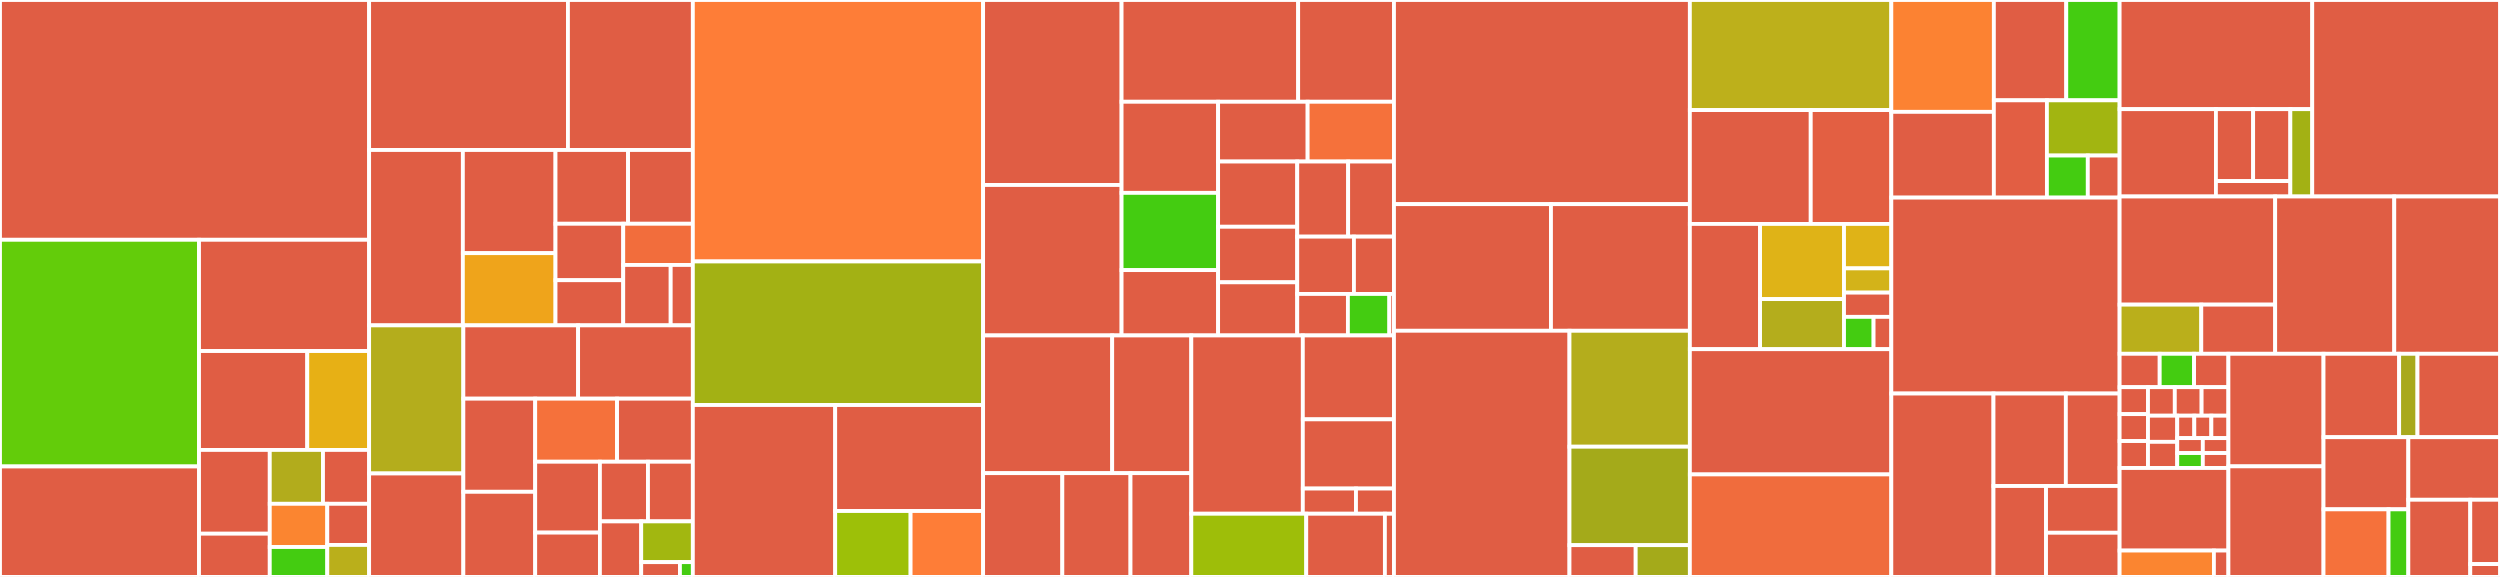 <svg baseProfile="full" width="650" height="150" viewBox="0 0 650 150" version="1.1"
xmlns="http://www.w3.org/2000/svg" xmlns:ev="http://www.w3.org/2001/xml-events"
xmlns:xlink="http://www.w3.org/1999/xlink">

<rect x="0" y="0" width="650" height="150" fill="#333333" stroke="none"/>

<style>rect.s{mask:url(#mask);}</style>
<defs>
  <pattern id="white" width="4" height="4" patternUnits="userSpaceOnUse" patternTransform="rotate(45)">
    <rect width="2" height="2" transform="translate(0,0)" fill="white"></rect>
  </pattern>
  <mask id="mask">
    <rect x="0" y="0" width="100%" height="100%" fill="url(#white)"></rect>
  </mask>
</defs>

<rect x="0" y="0" width="95.971" height="62.343" fill="#e05d44" stroke="white" stroke-width="1" class=" tooltipped" data-content="meta/TiDAGRequest.java"><title>meta/TiDAGRequest.java</title></rect>
<rect x="0" y="62.343" width="51.745" height="58.938" fill="#63cc0a" stroke="white" stroke-width="1" class=" tooltipped" data-content="meta/Collation.java"><title>meta/Collation.java</title></rect>
<rect x="0" y="121.28" width="51.745" height="28.72" fill="#e05d44" stroke="white" stroke-width="1" class=" tooltipped" data-content="meta/TiColumnInfo.java"><title>meta/TiColumnInfo.java</title></rect>
<rect x="51.745" y="62.343" width="44.226" height="28.927" fill="#e05d44" stroke="white" stroke-width="1" class=" tooltipped" data-content="meta/TiTableInfo.java"><title>meta/TiTableInfo.java</title></rect>
<rect x="51.745" y="91.27" width="28.144" height="25.713" fill="#e05d44" stroke="white" stroke-width="1" class=" tooltipped" data-content="meta/TiIndexInfo.java"><title>meta/TiIndexInfo.java</title></rect>
<rect x="79.889" y="91.27" width="16.082" height="25.713" fill="#e7b015" stroke="white" stroke-width="1" class=" tooltipped" data-content="meta/TiDBInfo.java"><title>meta/TiDBInfo.java</title></rect>
<rect x="51.745" y="116.982" width="18.395" height="21.778" fill="#e05d44" stroke="white" stroke-width="1" class=" tooltipped" data-content="meta/TiPartitionInfo.java"><title>meta/TiPartitionInfo.java</title></rect>
<rect x="51.745" y="138.76" width="18.395" height="11.24" fill="#e05d44" stroke="white" stroke-width="1" class=" tooltipped" data-content="meta/IndexType.java"><title>meta/IndexType.java</title></rect>
<rect x="70.14" y="116.982" width="13.838" height="14.007" fill="#b2ac1c" stroke="white" stroke-width="1" class=" tooltipped" data-content="meta/SchemaState.java"><title>meta/SchemaState.java</title></rect>
<rect x="83.978" y="116.982" width="11.993" height="14.007" fill="#e05d44" stroke="white" stroke-width="1" class=" tooltipped" data-content="meta/TiTimestamp.java"><title>meta/TiTimestamp.java</title></rect>
<rect x="70.14" y="130.99" width="14.955" height="11.233" fill="#fb8530" stroke="white" stroke-width="1" class=" tooltipped" data-content="meta/TiIndexColumn.java"><title>meta/TiIndexColumn.java</title></rect>
<rect x="70.14" y="142.223" width="14.955" height="7.777" fill="#4c1" stroke="white" stroke-width="1" class=" tooltipped" data-content="meta/TiPartitionDef.java"><title>meta/TiPartitionDef.java</title></rect>
<rect x="85.095" y="130.99" width="10.876" height="10.693" fill="#e05d44" stroke="white" stroke-width="1" class=" tooltipped" data-content="meta/TiPartitionExpr.java"><title>meta/TiPartitionExpr.java</title></rect>
<rect x="85.095" y="141.683" width="10.876" height="8.317" fill="#baaf1b" stroke="white" stroke-width="1" class=" tooltipped" data-content="meta/CIStr.java"><title>meta/CIStr.java</title></rect>
<rect x="95.971" y="0" width="51.694" height="38.997" fill="#e05d44" stroke="white" stroke-width="1" class=" tooltipped" data-content="expression/visitor/ProtoConverter.java"><title>expression/visitor/ProtoConverter.java</title></rect>
<rect x="147.665" y="0" width="32.474" height="38.997" fill="#e05d44" stroke="white" stroke-width="1" class=" tooltipped" data-content="expression/visitor/ExpressionTypeCoercer.java"><title>expression/visitor/ExpressionTypeCoercer.java</title></rect>
<rect x="95.971" y="38.997" width="24.372" height="45.599" fill="#e05d44" stroke="white" stroke-width="1" class=" tooltipped" data-content="expression/visitor/PrunedPartitionBuilder.java"><title>expression/visitor/PrunedPartitionBuilder.java</title></rect>
<rect x="120.343" y="38.997" width="24.089" height="26.823" fill="#e05d44" stroke="white" stroke-width="1" class=" tooltipped" data-content="expression/visitor/RangeSetBuilder.java"><title>expression/visitor/RangeSetBuilder.java</title></rect>
<rect x="120.343" y="65.82" width="24.089" height="18.776" fill="#efa41b" stroke="white" stroke-width="1" class=" tooltipped" data-content="expression/visitor/PartAndFilterExprRewriter.java"><title>expression/visitor/PartAndFilterExprRewriter.java</title></rect>
<rect x="144.431" y="38.997" width="18.864" height="19.18" fill="#e05d44" stroke="white" stroke-width="1" class=" tooltipped" data-content="expression/visitor/IndexMatcher.java"><title>expression/visitor/IndexMatcher.java</title></rect>
<rect x="163.296" y="38.997" width="16.843" height="19.18" fill="#e05d44" stroke="white" stroke-width="1" class=" tooltipped" data-content="expression/visitor/IndexRangeSetBuilder.java"><title>expression/visitor/IndexRangeSetBuilder.java</title></rect>
<rect x="144.431" y="58.177" width="17.609" height="14.677" fill="#e05d44" stroke="white" stroke-width="1" class=" tooltipped" data-content="expression/visitor/SupportedExpressionValidator.java"><title>expression/visitor/SupportedExpressionValidator.java</title></rect>
<rect x="144.431" y="72.854" width="17.609" height="11.741" fill="#e05d44" stroke="white" stroke-width="1" class=" tooltipped" data-content="expression/visitor/MetaResolver.java"><title>expression/visitor/MetaResolver.java</title></rect>
<rect x="162.041" y="58.177" width="18.098" height="10.71" fill="#f26d3c" stroke="white" stroke-width="1" class=" tooltipped" data-content="expression/visitor/DefaultVisitor.java"><title>expression/visitor/DefaultVisitor.java</title></rect>
<rect x="162.041" y="68.888" width="12.34" height="15.708" fill="#e05d44" stroke="white" stroke-width="1" class=" tooltipped" data-content="expression/visitor/PseudoCostCalculator.java"><title>expression/visitor/PseudoCostCalculator.java</title></rect>
<rect x="174.381" y="68.888" width="5.759" height="15.708" fill="#e05d44" stroke="white" stroke-width="1" class=" tooltipped" data-content="expression/visitor/ColumnMatcher.java"><title>expression/visitor/ColumnMatcher.java</title></rect>
<rect x="95.971" y="84.596" width="24.5" height="38.504" fill="#b4ad1c" stroke="white" stroke-width="1" class=" tooltipped" data-content="expression/ComparisonBinaryExpression.java"><title>expression/ComparisonBinaryExpression.java</title></rect>
<rect x="95.971" y="123.1" width="24.5" height="26.9" fill="#e05d44" stroke="white" stroke-width="1" class=" tooltipped" data-content="expression/ColumnRef.java"><title>expression/ColumnRef.java</title></rect>
<rect x="120.471" y="84.596" width="29.834" height="19.058" fill="#e05d44" stroke="white" stroke-width="1" class=" tooltipped" data-content="expression/Constant.java"><title>expression/Constant.java</title></rect>
<rect x="150.305" y="84.596" width="29.834" height="19.058" fill="#e05d44" stroke="white" stroke-width="1" class=" tooltipped" data-content="expression/StringRegExpression.java"><title>expression/StringRegExpression.java</title></rect>
<rect x="120.471" y="103.654" width="18.681" height="24.211" fill="#e05d44" stroke="white" stroke-width="1" class=" tooltipped" data-content="expression/ArithmeticBinaryExpression.java"><title>expression/ArithmeticBinaryExpression.java</title></rect>
<rect x="120.471" y="127.865" width="18.681" height="22.135" fill="#e05d44" stroke="white" stroke-width="1" class=" tooltipped" data-content="expression/TypeBlacklist.java"><title>expression/TypeBlacklist.java</title></rect>
<rect x="139.152" y="103.654" width="21.282" height="16.395" fill="#f5713b" stroke="white" stroke-width="1" class=" tooltipped" data-content="expression/LogicalBinaryExpression.java"><title>expression/LogicalBinaryExpression.java</title></rect>
<rect x="160.434" y="103.654" width="19.705" height="16.395" fill="#e05d44" stroke="white" stroke-width="1" class=" tooltipped" data-content="expression/FuncCallExpr.java"><title>expression/FuncCallExpr.java</title></rect>
<rect x="139.152" y="120.048" width="16.826" height="18.432" fill="#e05d44" stroke="white" stroke-width="1" class=" tooltipped" data-content="expression/AggregateFunction.java"><title>expression/AggregateFunction.java</title></rect>
<rect x="139.152" y="138.48" width="16.826" height="11.52" fill="#e05d44" stroke="white" stroke-width="1" class=" tooltipped" data-content="expression/Not.java"><title>expression/Not.java</title></rect>
<rect x="155.978" y="120.048" width="12.497" height="15.511" fill="#e05d44" stroke="white" stroke-width="1" class=" tooltipped" data-content="expression/FuncCallExprEval.java"><title>expression/FuncCallExprEval.java</title></rect>
<rect x="168.475" y="120.048" width="11.664" height="15.511" fill="#e05d44" stroke="white" stroke-width="1" class=" tooltipped" data-content="expression/IsNull.java"><title>expression/IsNull.java</title></rect>
<rect x="155.978" y="135.559" width="10.738" height="14.441" fill="#e05d44" stroke="white" stroke-width="1" class=" tooltipped" data-content="expression/Blacklist.java"><title>expression/Blacklist.java</title></rect>
<rect x="166.716" y="135.559" width="13.423" height="10.59" fill="#a2b710" stroke="white" stroke-width="1" class=" tooltipped" data-content="expression/ByItem.java"><title>expression/ByItem.java</title></rect>
<rect x="166.716" y="146.149" width="10.067" height="3.851" fill="#e05d44" stroke="white" stroke-width="1" class=" tooltipped" data-content="expression/ExpressionBlacklist.java"><title>expression/ExpressionBlacklist.java</title></rect>
<rect x="176.783" y="146.149" width="3.356" height="3.851" fill="#4c1" stroke="white" stroke-width="1" class=" tooltipped" data-content="expression/Visitor.java"><title>expression/Visitor.java</title></rect>
<rect x="180.139" y="0" width="75.467" height="67.979" fill="#fe7d37" stroke="white" stroke-width="1" class=" tooltipped" data-content="codec/MyDecimal.java"><title>codec/MyDecimal.java</title></rect>
<rect x="180.139" y="67.979" width="75.467" height="37.329" fill="#a3b114" stroke="white" stroke-width="1" class=" tooltipped" data-content="codec/Codec.java"><title>codec/Codec.java</title></rect>
<rect x="180.139" y="105.308" width="37.011" height="44.692" fill="#e05d44" stroke="white" stroke-width="1" class=" tooltipped" data-content="codec/CodecDataInput.java"><title>codec/CodecDataInput.java</title></rect>
<rect x="217.15" y="105.308" width="38.456" height="27.554" fill="#e05d44" stroke="white" stroke-width="1" class=" tooltipped" data-content="codec/CodecDataOutput.java"><title>codec/CodecDataOutput.java</title></rect>
<rect x="217.15" y="132.863" width="19.605" height="17.137" fill="#9dc008" stroke="white" stroke-width="1" class=" tooltipped" data-content="codec/TableCodec.java"><title>codec/TableCodec.java</title></rect>
<rect x="236.755" y="132.863" width="18.851" height="17.137" fill="#fe7d37" stroke="white" stroke-width="1" class=" tooltipped" data-content="codec/KeyUtils.java"><title>codec/KeyUtils.java</title></rect>
<rect x="255.606" y="0" width="36.004" height="48.095" fill="#e05d44" stroke="white" stroke-width="1" class=" tooltipped" data-content="types/Converter.java"><title>types/Converter.java</title></rect>
<rect x="255.606" y="48.095" width="36.004" height="39.122" fill="#e05d44" stroke="white" stroke-width="1" class=" tooltipped" data-content="types/DataType.java"><title>types/DataType.java</title></rect>
<rect x="291.61" y="0" width="45.912" height="26.457" fill="#e05d44" stroke="white" stroke-width="1" class=" tooltipped" data-content="types/JsonType.java"><title>types/JsonType.java</title></rect>
<rect x="337.522" y="0" width="24.91" height="26.457" fill="#e05d44" stroke="white" stroke-width="1" class=" tooltipped" data-content="types/DataTypeFactory.java"><title>types/DataTypeFactory.java</title></rect>
<rect x="291.61" y="26.457" width="25.096" height="23.686" fill="#e05d44" stroke="white" stroke-width="1" class=" tooltipped" data-content="types/IntegerType.java"><title>types/IntegerType.java</title></rect>
<rect x="291.61" y="50.144" width="25.096" height="20.082" fill="#4c1" stroke="white" stroke-width="1" class=" tooltipped" data-content="types/MySQLType.java"><title>types/MySQLType.java</title></rect>
<rect x="291.61" y="70.225" width="25.096" height="16.992" fill="#e05d44" stroke="white" stroke-width="1" class=" tooltipped" data-content="types/SetType.java"><title>types/SetType.java</title></rect>
<rect x="316.706" y="26.457" width="23.279" height="15.543" fill="#e05d44" stroke="white" stroke-width="1" class=" tooltipped" data-content="types/RealType.java"><title>types/RealType.java</title></rect>
<rect x="339.985" y="26.457" width="22.447" height="15.543" fill="#f5713b" stroke="white" stroke-width="1" class=" tooltipped" data-content="types/BytesType.java"><title>types/BytesType.java</title></rect>
<rect x="316.706" y="42.001" width="20.577" height="16.956" fill="#e05d44" stroke="white" stroke-width="1" class=" tooltipped" data-content="types/AbstractDateTimeType.java"><title>types/AbstractDateTimeType.java</title></rect>
<rect x="316.706" y="58.957" width="20.577" height="14.444" fill="#e05d44" stroke="white" stroke-width="1" class=" tooltipped" data-content="types/TimeType.java"><title>types/TimeType.java</title></rect>
<rect x="316.706" y="73.401" width="20.577" height="13.816" fill="#e05d44" stroke="white" stroke-width="1" class=" tooltipped" data-content="types/TimestampType.java"><title>types/TimestampType.java</title></rect>
<rect x="337.283" y="42.001" width="13.236" height="19.526" fill="#e05d44" stroke="white" stroke-width="1" class=" tooltipped" data-content="types/DecimalType.java"><title>types/DecimalType.java</title></rect>
<rect x="350.519" y="42.001" width="11.913" height="19.526" fill="#e05d44" stroke="white" stroke-width="1" class=" tooltipped" data-content="types/DateType.java"><title>types/DateType.java</title></rect>
<rect x="337.283" y="61.526" width="14.743" height="14.901" fill="#e05d44" stroke="white" stroke-width="1" class=" tooltipped" data-content="types/EnumType.java"><title>types/EnumType.java</title></rect>
<rect x="352.025" y="61.526" width="10.407" height="14.901" fill="#e05d44" stroke="white" stroke-width="1" class=" tooltipped" data-content="types/DateTimeType.java"><title>types/DateTimeType.java</title></rect>
<rect x="337.283" y="76.427" width="13.173" height="10.79" fill="#e05d44" stroke="white" stroke-width="1" class=" tooltipped" data-content="types/BitType.java"><title>types/BitType.java</title></rect>
<rect x="350.456" y="76.427" width="10.778" height="10.79" fill="#4c1" stroke="white" stroke-width="1" class=" tooltipped" data-content="types/StringType.java"><title>types/StringType.java</title></rect>
<rect x="361.234" y="76.427" width="1.198" height="10.79" fill="#e05d44" stroke="white" stroke-width="1" class=" tooltipped" data-content="types/Charset.java"><title>types/Charset.java</title></rect>
<rect x="255.606" y="87.218" width="33.563" height="35.807" fill="#e05d44" stroke="white" stroke-width="1" class=" tooltipped" data-content="operation/iterator/DAGIterator.java"><title>operation/iterator/DAGIterator.java</title></rect>
<rect x="289.169" y="87.218" width="20.571" height="35.807" fill="#e05d44" stroke="white" stroke-width="1" class=" tooltipped" data-content="operation/iterator/ScanIterator.java"><title>operation/iterator/ScanIterator.java</title></rect>
<rect x="255.606" y="123.025" width="20.599" height="26.975" fill="#e05d44" stroke="white" stroke-width="1" class=" tooltipped" data-content="operation/iterator/IndexScanIterator.java"><title>operation/iterator/IndexScanIterator.java</title></rect>
<rect x="276.206" y="123.025" width="17.725" height="26.975" fill="#e05d44" stroke="white" stroke-width="1" class=" tooltipped" data-content="operation/iterator/ChunkIterator.java"><title>operation/iterator/ChunkIterator.java</title></rect>
<rect x="293.931" y="123.025" width="15.809" height="26.975" fill="#e05d44" stroke="white" stroke-width="1" class=" tooltipped" data-content="operation/iterator/CoprocessIterator.java"><title>operation/iterator/CoprocessIterator.java</title></rect>
<rect x="309.74" y="87.218" width="28.995" height="46.351" fill="#e05d44" stroke="white" stroke-width="1" class=" tooltipped" data-content="operation/KVErrorHandler.java"><title>operation/KVErrorHandler.java</title></rect>
<rect x="338.734" y="87.218" width="23.698" height="21.812" fill="#e05d44" stroke="white" stroke-width="1" class=" tooltipped" data-content="operation/transformer/Cast.java"><title>operation/transformer/Cast.java</title></rect>
<rect x="338.734" y="109.03" width="23.698" height="17.995" fill="#e05d44" stroke="white" stroke-width="1" class=" tooltipped" data-content="operation/transformer/RowTransformer.java"><title>operation/transformer/RowTransformer.java</title></rect>
<rect x="338.734" y="127.025" width="13.824" height="6.544" fill="#e05d44" stroke="white" stroke-width="1" class=" tooltipped" data-content="operation/transformer/NoOp.java"><title>operation/transformer/NoOp.java</title></rect>
<rect x="352.558" y="127.025" width="9.874" height="6.544" fill="#e05d44" stroke="white" stroke-width="1" class=" tooltipped" data-content="operation/transformer/Skip.java"><title>operation/transformer/Skip.java</title></rect>
<rect x="309.74" y="133.569" width="29.885" height="16.431" fill="#9ebe09" stroke="white" stroke-width="1" class=" tooltipped" data-content="operation/SchemaInfer.java"><title>operation/SchemaInfer.java</title></rect>
<rect x="339.625" y="133.569" width="20.448" height="16.431" fill="#e05d44" stroke="white" stroke-width="1" class=" tooltipped" data-content="operation/PDErrorHandler.java"><title>operation/PDErrorHandler.java</title></rect>
<rect x="360.073" y="133.569" width="2.359" height="16.431" fill="#e05d44" stroke="white" stroke-width="1" class=" tooltipped" data-content="operation/NoopHandler.java"><title>operation/NoopHandler.java</title></rect>
<rect x="362.432" y="0" width="76.932" height="53.08" fill="#e05d44" stroke="white" stroke-width="1" class=" tooltipped" data-content="region/RegionStoreClient.java"><title>region/RegionStoreClient.java</title></rect>
<rect x="362.432" y="53.08" width="40.821" height="32.923" fill="#e05d44" stroke="white" stroke-width="1" class=" tooltipped" data-content="region/RegionManager.java"><title>region/RegionManager.java</title></rect>
<rect x="403.253" y="53.08" width="36.111" height="32.923" fill="#e05d44" stroke="white" stroke-width="1" class=" tooltipped" data-content="region/TiRegion.java"><title>region/TiRegion.java</title></rect>
<rect x="362.432" y="86.002" width="45.634" height="63.998" fill="#e05d44" stroke="white" stroke-width="1" class=" tooltipped" data-content="predicates/TiKVScanAnalyzer.java"><title>predicates/TiKVScanAnalyzer.java</title></rect>
<rect x="408.066" y="86.002" width="31.298" height="30.141" fill="#b4ad1c" stroke="white" stroke-width="1" class=" tooltipped" data-content="predicates/PredicateUtils.java"><title>predicates/PredicateUtils.java</title></rect>
<rect x="408.066" y="116.143" width="31.298" height="25.599" fill="#a4aa1a" stroke="white" stroke-width="1" class=" tooltipped" data-content="predicates/ScanSpec.java"><title>predicates/ScanSpec.java</title></rect>
<rect x="408.066" y="141.742" width="17.214" height="8.258" fill="#e05d44" stroke="white" stroke-width="1" class=" tooltipped" data-content="predicates/SelectivityCalculator.java"><title>predicates/SelectivityCalculator.java</title></rect>
<rect x="425.28" y="141.742" width="14.084" height="8.258" fill="#a4aa1a" stroke="white" stroke-width="1" class=" tooltipped" data-content="predicates/IndexRange.java"><title>predicates/IndexRange.java</title></rect>
<rect x="439.364" y="0" width="52.379" height="28.618" fill="#bdb01b" stroke="white" stroke-width="1" class=" tooltipped" data-content="util/RangeSplitter.java"><title>util/RangeSplitter.java</title></rect>
<rect x="439.364" y="28.618" width="31.427" height="29.605" fill="#e05d44" stroke="white" stroke-width="1" class=" tooltipped" data-content="util/FastByteComparisons.java"><title>util/FastByteComparisons.java</title></rect>
<rect x="470.791" y="28.618" width="20.952" height="29.605" fill="#e35f42" stroke="white" stroke-width="1" class=" tooltipped" data-content="util/ConcreteBackOffer.java"><title>util/ConcreteBackOffer.java</title></rect>
<rect x="439.364" y="58.224" width="18.253" height="32.566" fill="#e05d44" stroke="white" stroke-width="1" class=" tooltipped" data-content="util/KeyRangeUtils.java"><title>util/KeyRangeUtils.java</title></rect>
<rect x="457.617" y="58.224" width="21.825" height="19.539" fill="#dfb317" stroke="white" stroke-width="1" class=" tooltipped" data-content="util/BackOffFunction.java"><title>util/BackOffFunction.java</title></rect>
<rect x="457.617" y="77.763" width="21.825" height="13.026" fill="#b4ad1c" stroke="white" stroke-width="1" class=" tooltipped" data-content="util/ChannelFactory.java"><title>util/ChannelFactory.java</title></rect>
<rect x="479.442" y="58.224" width="12.301" height="11.556" fill="#dfb317" stroke="white" stroke-width="1" class=" tooltipped" data-content="util/FutureObserver.java"><title>util/FutureObserver.java</title></rect>
<rect x="479.442" y="69.779" width="12.301" height="6.303" fill="#d3b319" stroke="white" stroke-width="1" class=" tooltipped" data-content="util/Pair.java"><title>util/Pair.java</title></rect>
<rect x="479.442" y="76.082" width="12.301" height="6.303" fill="#e05d44" stroke="white" stroke-width="1" class=" tooltipped" data-content="util/Timer.java"><title>util/Timer.java</title></rect>
<rect x="479.442" y="82.385" width="7.688" height="8.404" fill="#4c1" stroke="white" stroke-width="1" class=" tooltipped" data-content="util/BackOffer.java"><title>util/BackOffer.java</title></rect>
<rect x="487.13" y="82.385" width="4.613" height="8.404" fill="#e05d44" stroke="white" stroke-width="1" class=" tooltipped" data-content="util/TsoUtils.java"><title>util/TsoUtils.java</title></rect>
<rect x="439.364" y="90.789" width="52.379" height="32.566" fill="#e05d44" stroke="white" stroke-width="1" class=" tooltipped" data-content="catalog/CatalogTransaction.java"><title>catalog/CatalogTransaction.java</title></rect>
<rect x="439.364" y="123.355" width="52.379" height="26.645" fill="#f06c3d" stroke="white" stroke-width="1" class=" tooltipped" data-content="catalog/Catalog.java"><title>catalog/Catalog.java</title></rect>
<rect x="491.743" y="0" width="26.66" height="29.082" fill="#fc8232" stroke="white" stroke-width="1" class=" tooltipped" data-content="key/Key.java"><title>key/Key.java</title></rect>
<rect x="491.743" y="29.082" width="26.66" height="22.296" fill="#e05d44" stroke="white" stroke-width="1" class=" tooltipped" data-content="key/RowKey.java"><title>key/RowKey.java</title></rect>
<rect x="518.403" y="0" width="18.825" height="26.085" fill="#e05d44" stroke="white" stroke-width="1" class=" tooltipped" data-content="key/TypedKey.java"><title>key/TypedKey.java</title></rect>
<rect x="537.229" y="0" width="13.871" height="26.085" fill="#4c1" stroke="white" stroke-width="1" class=" tooltipped" data-content="key/CompoundKey.java"><title>key/CompoundKey.java</title></rect>
<rect x="518.403" y="26.085" width="13.794" height="25.294" fill="#e25e43" stroke="white" stroke-width="1" class=" tooltipped" data-content="key/KeyRangeBuilder.java"><title>key/KeyRangeBuilder.java</title></rect>
<rect x="532.197" y="26.085" width="18.903" height="14.356" fill="#a2b511" stroke="white" stroke-width="1" class=" tooltipped" data-content="key/IndexKey.java"><title>key/IndexKey.java</title></rect>
<rect x="532.197" y="40.441" width="10.633" height="10.938" fill="#4c1" stroke="white" stroke-width="1" class=" tooltipped" data-content="key/IndexScanKeyRangeBuilder.java"><title>key/IndexScanKeyRangeBuilder.java</title></rect>
<rect x="542.83" y="40.441" width="8.27" height="10.938" fill="#e05d44" stroke="white" stroke-width="1" class=" tooltipped" data-content="key/StatisticsKeyRangeBuilder.java"><title>key/StatisticsKeyRangeBuilder.java</title></rect>
<rect x="491.743" y="51.379" width="59.357" height="50.943" fill="#e05d44" stroke="white" stroke-width="1" class=" tooltipped" data-content="TwoPhaseCommitter.java"><title>TwoPhaseCommitter.java</title></rect>
<rect x="491.743" y="102.322" width="26.562" height="47.678" fill="#e05d44" stroke="white" stroke-width="1" class=" tooltipped" data-content="statistics/Histogram.java"><title>statistics/Histogram.java</title></rect>
<rect x="518.305" y="102.322" width="18.817" height="24.036" fill="#e05d44" stroke="white" stroke-width="1" class=" tooltipped" data-content="statistics/CMSketch.java"><title>statistics/CMSketch.java</title></rect>
<rect x="537.122" y="102.322" width="13.978" height="24.036" fill="#e05d44" stroke="white" stroke-width="1" class=" tooltipped" data-content="statistics/Bucket.java"><title>statistics/Bucket.java</title></rect>
<rect x="518.305" y="126.358" width="13.665" height="23.642" fill="#e05d44" stroke="white" stroke-width="1" class=" tooltipped" data-content="statistics/IndexStatistics.java"><title>statistics/IndexStatistics.java</title></rect>
<rect x="531.969" y="126.358" width="19.131" height="12.159" fill="#e05d44" stroke="white" stroke-width="1" class=" tooltipped" data-content="statistics/ColumnStatistics.java"><title>statistics/ColumnStatistics.java</title></rect>
<rect x="531.969" y="138.517" width="19.131" height="11.483" fill="#e05d44" stroke="white" stroke-width="1" class=" tooltipped" data-content="statistics/TableStatistics.java"><title>statistics/TableStatistics.java</title></rect>
<rect x="551.1" y="0" width="50.082" height="28.383" fill="#e05d44" stroke="white" stroke-width="1" class=" tooltipped" data-content="txn/LockResolverClient.java"><title>txn/LockResolverClient.java</title></rect>
<rect x="551.1" y="28.383" width="25.041" height="22.706" fill="#e05d44" stroke="white" stroke-width="1" class=" tooltipped" data-content="txn/TxnKVClient.java"><title>txn/TxnKVClient.java</title></rect>
<rect x="576.141" y="28.383" width="9.675" height="18.699" fill="#e05d44" stroke="white" stroke-width="1" class=" tooltipped" data-content="txn/type/BatchKeys.java"><title>txn/type/BatchKeys.java</title></rect>
<rect x="585.816" y="28.383" width="9.675" height="18.699" fill="#e05d44" stroke="white" stroke-width="1" class=" tooltipped" data-content="txn/type/ClientRPCResult.java"><title>txn/type/ClientRPCResult.java</title></rect>
<rect x="576.141" y="47.082" width="19.35" height="4.007" fill="#e05d44" stroke="white" stroke-width="1" class=" tooltipped" data-content="txn/type/GroupKeyResult.java"><title>txn/type/GroupKeyResult.java</title></rect>
<rect x="595.491" y="28.383" width="5.691" height="22.706" fill="#a3b114" stroke="white" stroke-width="1" class=" tooltipped" data-content="txn/Lock.java"><title>txn/Lock.java</title></rect>
<rect x="601.182" y="0" width="48.818" height="51.089" fill="#e05d44" stroke="white" stroke-width="1" class=" tooltipped" data-content="PDClient.java"><title>PDClient.java</title></rect>
<rect x="551.1" y="51.089" width="40.445" height="28.117" fill="#e05d44" stroke="white" stroke-width="1" class=" tooltipped" data-content="parser/AstBuilder.java"><title>parser/AstBuilder.java</title></rect>
<rect x="551.1" y="79.206" width="21.233" height="12.78" fill="#baaf1b" stroke="white" stroke-width="1" class=" tooltipped" data-content="parser/CaseChangingCharStream.java"><title>parser/CaseChangingCharStream.java</title></rect>
<rect x="572.334" y="79.206" width="19.211" height="12.78" fill="#e05d44" stroke="white" stroke-width="1" class=" tooltipped" data-content="parser/TiParser.java"><title>parser/TiParser.java</title></rect>
<rect x="591.545" y="51.089" width="30.965" height="40.897" fill="#e05d44" stroke="white" stroke-width="1" class=" tooltipped" data-content="TiSession.java"><title>TiSession.java</title></rect>
<rect x="622.51" y="51.089" width="27.49" height="40.897" fill="#e05d44" stroke="white" stroke-width="1" class=" tooltipped" data-content="TiConfiguration.java"><title>TiConfiguration.java</title></rect>
<rect x="551.1" y="91.986" width="10.422" height="8.679" fill="#e05d44" stroke="white" stroke-width="1" class=" tooltipped" data-content="exception/SelectException.java"><title>exception/SelectException.java</title></rect>
<rect x="561.522" y="91.986" width="8.933" height="8.679" fill="#4c1" stroke="white" stroke-width="1" class=" tooltipped" data-content="exception/GrpcException.java"><title>exception/GrpcException.java</title></rect>
<rect x="570.456" y="91.986" width="8.933" height="8.679" fill="#e05d44" stroke="white" stroke-width="1" class=" tooltipped" data-content="exception/TiKVException.java"><title>exception/TiKVException.java</title></rect>
<rect x="551.1" y="100.665" width="7.38" height="7.004" fill="#e05d44" stroke="white" stroke-width="1" class=" tooltipped" data-content="exception/KeyException.java"><title>exception/KeyException.java</title></rect>
<rect x="551.1" y="107.67" width="7.38" height="7.004" fill="#e05d44" stroke="white" stroke-width="1" class=" tooltipped" data-content="exception/LockException.java"><title>exception/LockException.java</title></rect>
<rect x="551.1" y="114.674" width="7.38" height="7.004" fill="#e05d44" stroke="white" stroke-width="1" class=" tooltipped" data-content="exception/TypeException.java"><title>exception/TypeException.java</title></rect>
<rect x="558.48" y="100.665" width="6.97" height="7.416" fill="#e05d44" stroke="white" stroke-width="1" class=" tooltipped" data-content="exception/RegionException.java"><title>exception/RegionException.java</title></rect>
<rect x="565.45" y="100.665" width="6.97" height="7.416" fill="#e05d44" stroke="white" stroke-width="1" class=" tooltipped" data-content="exception/CastingException.java"><title>exception/CastingException.java</title></rect>
<rect x="572.419" y="100.665" width="6.97" height="7.416" fill="#e05d44" stroke="white" stroke-width="1" class=" tooltipped" data-content="exception/TiBatchWriteException.java"><title>exception/TiBatchWriteException.java</title></rect>
<rect x="558.48" y="108.082" width="7.603" height="6.798" fill="#e05d44" stroke="white" stroke-width="1" class=" tooltipped" data-content="exception/TiExpressionException.java"><title>exception/TiExpressionException.java</title></rect>
<rect x="558.48" y="114.88" width="7.603" height="6.798" fill="#e05d44" stroke="white" stroke-width="1" class=" tooltipped" data-content="exception/TiClientInternalException.java"><title>exception/TiClientInternalException.java</title></rect>
<rect x="566.083" y="108.082" width="4.435" height="5.827" fill="#e05d44" stroke="white" stroke-width="1" class=" tooltipped" data-content="exception/DAGRequestException.java"><title>exception/DAGRequestException.java</title></rect>
<rect x="570.518" y="108.082" width="4.435" height="5.827" fill="#e05d44" stroke="white" stroke-width="1" class=" tooltipped" data-content="exception/RegionTaskException.java"><title>exception/RegionTaskException.java</title></rect>
<rect x="574.954" y="108.082" width="4.435" height="5.827" fill="#e05d44" stroke="white" stroke-width="1" class=" tooltipped" data-content="exception/UnsupportedTypeException.java"><title>exception/UnsupportedTypeException.java</title></rect>
<rect x="566.083" y="113.909" width="6.653" height="3.885" fill="#e05d44" stroke="white" stroke-width="1" class=" tooltipped" data-content="exception/UnsupportedSyntaxException.java"><title>exception/UnsupportedSyntaxException.java</title></rect>
<rect x="566.083" y="117.793" width="6.653" height="3.885" fill="#4c1" stroke="white" stroke-width="1" class=" tooltipped" data-content="exception/InvalidCodecFormatException.java"><title>exception/InvalidCodecFormatException.java</title></rect>
<rect x="572.736" y="113.909" width="6.653" height="3.885" fill="#e05d44" stroke="white" stroke-width="1" class=" tooltipped" data-content="exception/IgnoreUnsupportedTypeException.java"><title>exception/IgnoreUnsupportedTypeException.java</title></rect>
<rect x="572.736" y="117.793" width="6.653" height="3.885" fill="#e05d44" stroke="white" stroke-width="1" class=" tooltipped" data-content="exception/UnsupportedPartitionExprException.java"><title>exception/UnsupportedPartitionExprException.java</title></rect>
<rect x="551.1" y="121.678" width="28.289" height="21.47" fill="#e05d44" stroke="white" stroke-width="1" class=" tooltipped" data-content="row/ObjectRowImpl.java"><title>row/ObjectRowImpl.java</title></rect>
<rect x="551.1" y="143.148" width="24.517" height="6.852" fill="#fb8530" stroke="white" stroke-width="1" class=" tooltipped" data-content="row/DefaultRowReader.java"><title>row/DefaultRowReader.java</title></rect>
<rect x="575.617" y="143.148" width="3.772" height="6.852" fill="#e05d44" stroke="white" stroke-width="1" class=" tooltipped" data-content="row/RowReaderFactory.java"><title>row/RowReaderFactory.java</title></rect>
<rect x="579.389" y="91.986" width="24.725" height="29.268" fill="#e05d44" stroke="white" stroke-width="1" class=" tooltipped" data-content="Snapshot.java"><title>Snapshot.java</title></rect>
<rect x="579.389" y="121.254" width="24.725" height="28.746" fill="#e05d44" stroke="white" stroke-width="1" class=" tooltipped" data-content="AbstractGRPCClient.java"><title>AbstractGRPCClient.java</title></rect>
<rect x="604.114" y="91.986" width="19.665" height="21.685" fill="#e05d44" stroke="white" stroke-width="1" class=" tooltipped" data-content="pd/PDError.java"><title>pd/PDError.java</title></rect>
<rect x="623.779" y="91.986" width="4.767" height="21.685" fill="#a9a91d" stroke="white" stroke-width="1" class=" tooltipped" data-content="pd/PDUtils.java"><title>pd/PDUtils.java</title></rect>
<rect x="628.547" y="91.986" width="21.453" height="21.685" fill="#e05d44" stroke="white" stroke-width="1" class=" tooltipped" data-content="event/CacheInvalidateEvent.java"><title>event/CacheInvalidateEvent.java</title></rect>
<rect x="604.114" y="113.671" width="22.054" height="18.751" fill="#e05d44" stroke="white" stroke-width="1" class=" tooltipped" data-content="allocator/RowIDAllocator.java"><title>allocator/RowIDAllocator.java</title></rect>
<rect x="604.114" y="132.421" width="16.908" height="17.579" fill="#f5713b" stroke="white" stroke-width="1" class=" tooltipped" data-content="policy/RetryPolicy.java"><title>policy/RetryPolicy.java</title></rect>
<rect x="621.022" y="132.421" width="5.146" height="17.579" fill="#4c1" stroke="white" stroke-width="1" class=" tooltipped" data-content="policy/RetryMaxMs.java"><title>policy/RetryMaxMs.java</title></rect>
<rect x="626.168" y="113.671" width="23.832" height="16.267" fill="#e05d44" stroke="white" stroke-width="1" class=" tooltipped" data-content="tools/RegionUtils.java"><title>tools/RegionUtils.java</title></rect>
<rect x="626.168" y="129.938" width="16.103" height="20.062" fill="#e05d44" stroke="white" stroke-width="1" class=" tooltipped" data-content="streaming/StreamingResponse.java"><title>streaming/StreamingResponse.java</title></rect>
<rect x="642.271" y="129.938" width="7.729" height="16.719" fill="#e05d44" stroke="white" stroke-width="1" class=" tooltipped" data-content="TiBatchWriteUtils.java"><title>TiBatchWriteUtils.java</title></rect>
<rect x="642.271" y="146.656" width="7.729" height="3.344" fill="#e05d44" stroke="white" stroke-width="1" class=" tooltipped" data-content="Main.java"><title>Main.java</title></rect>
</svg>
